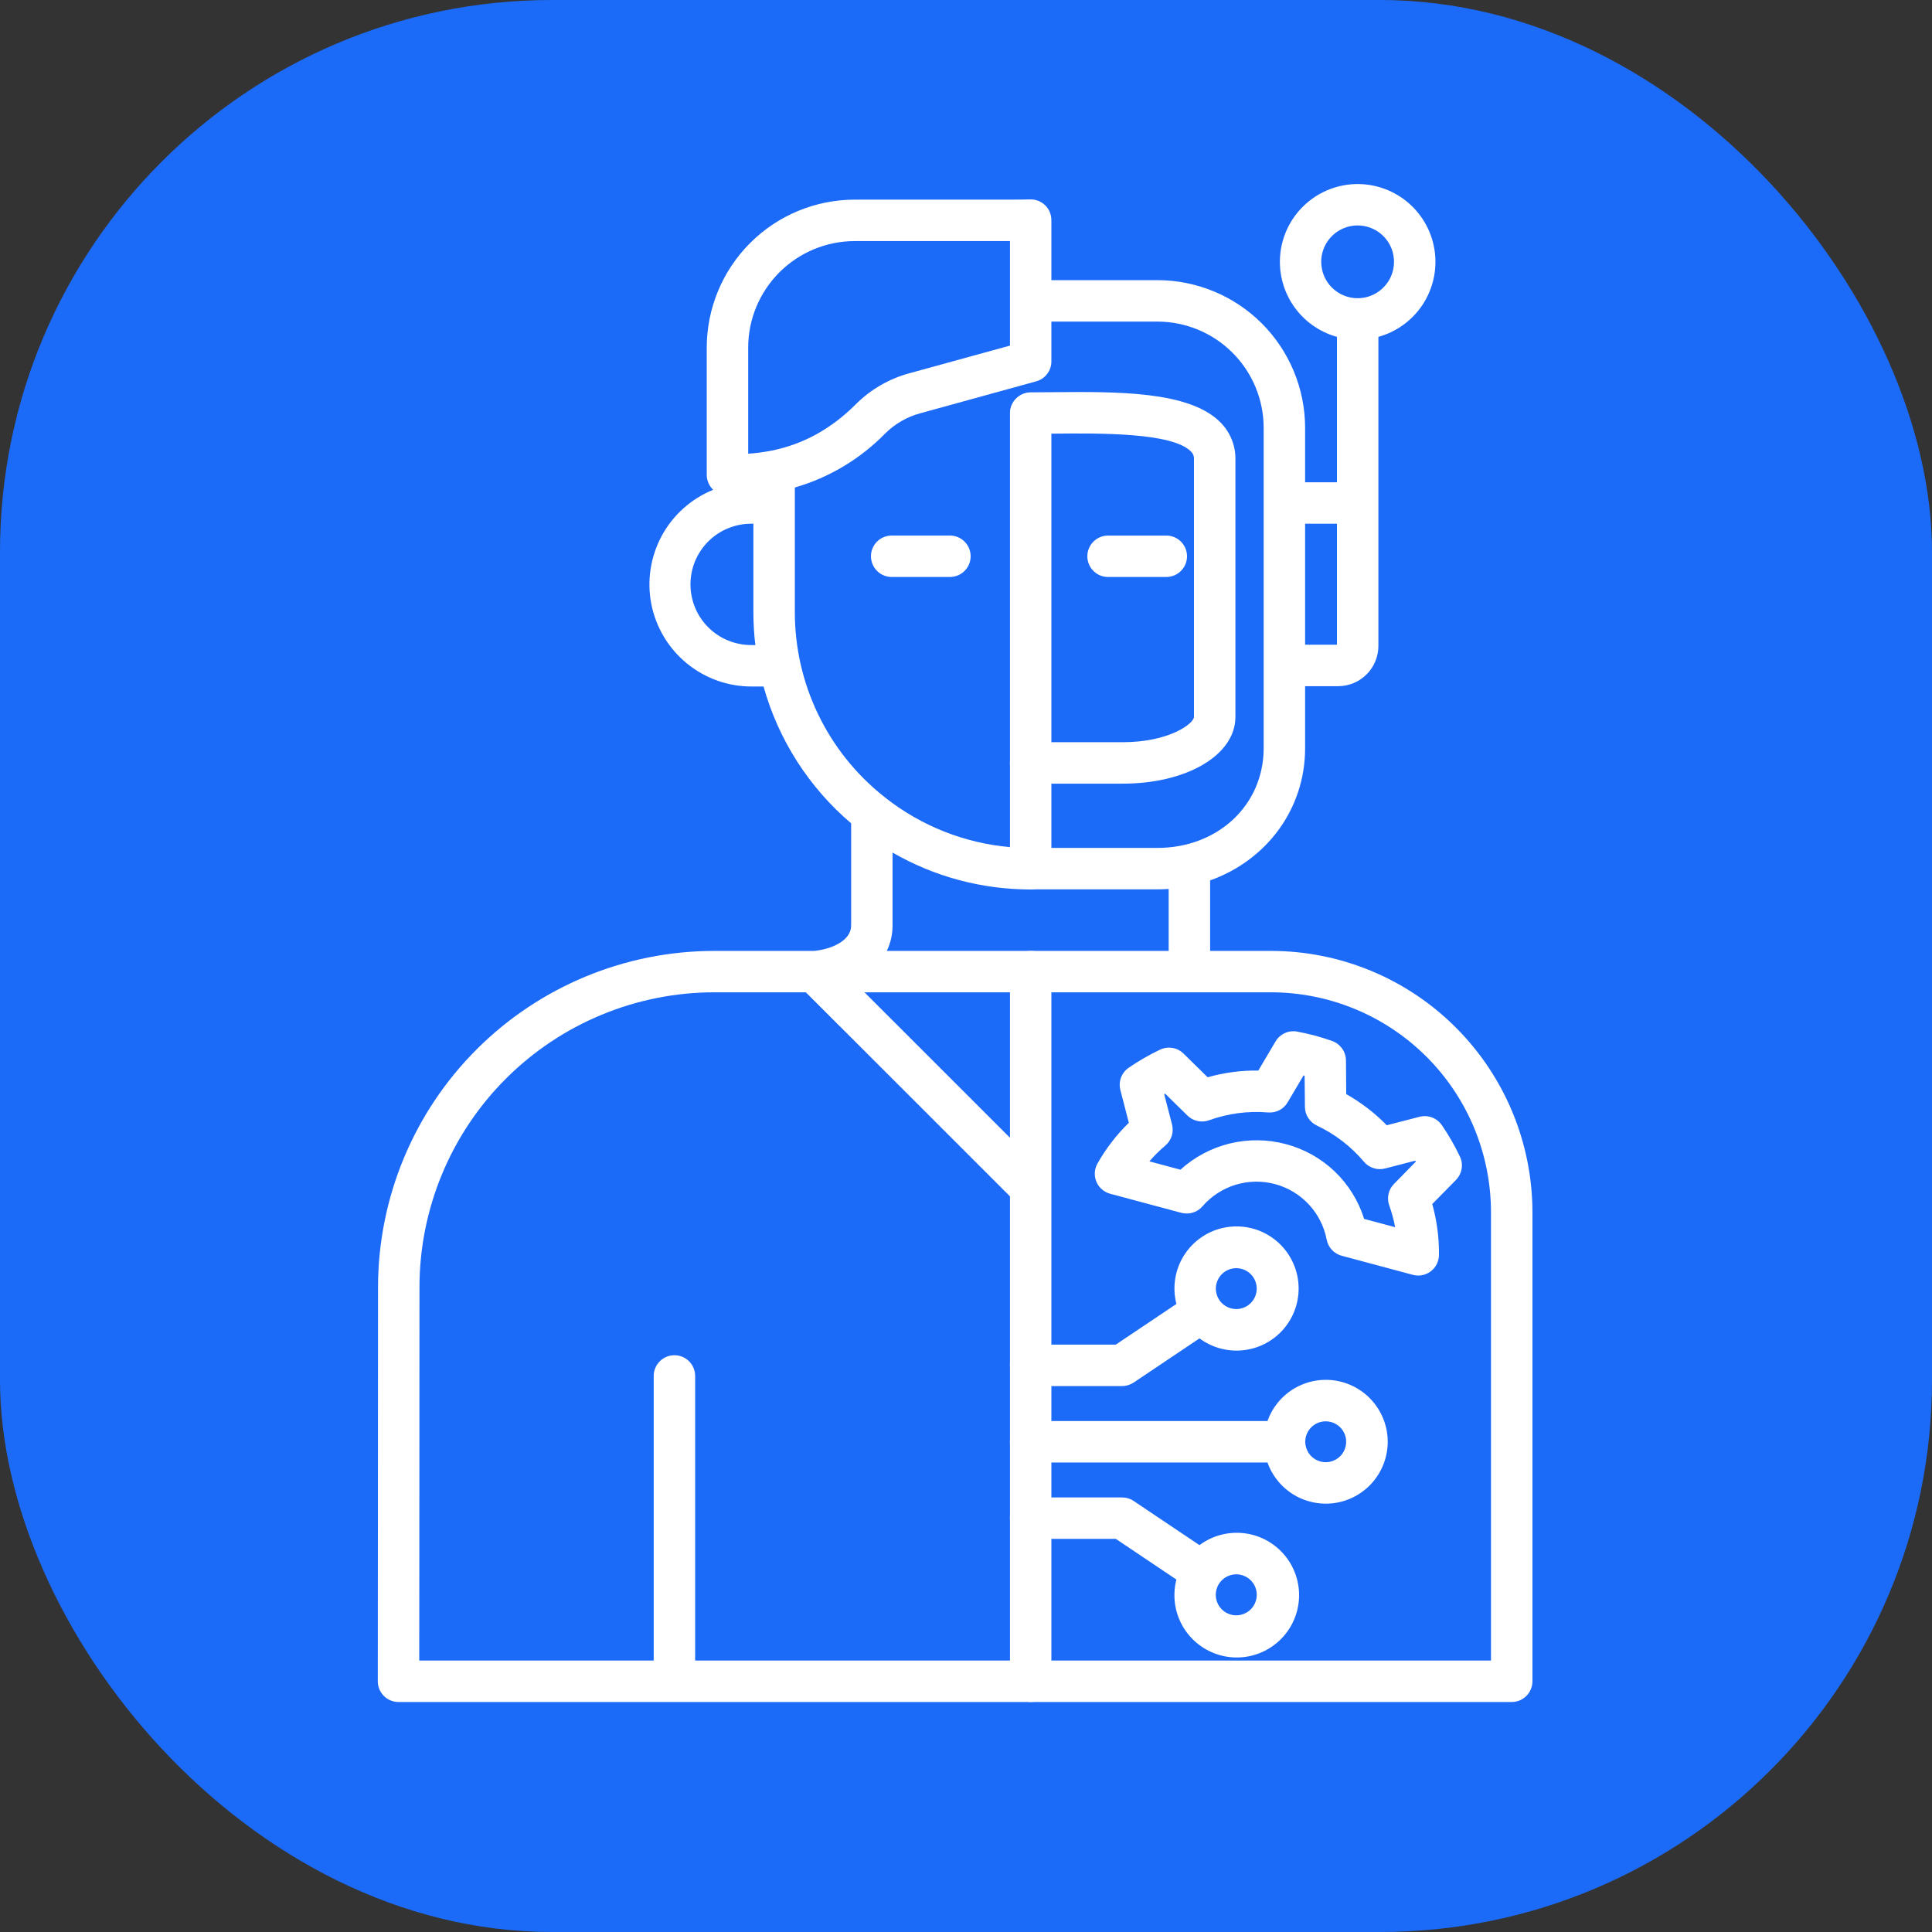 <svg width="42" height="42" viewBox="0 0 42 42" fill="none" xmlns="http://www.w3.org/2000/svg">
<rect x="0" y="0" width="42" height="42" fill="#333333" stroke="none"/>
<rect width="42" height="42" rx="12" fill="#1C6BF8"/>
<g clip-path="url(#clip0_808_1242)">
<path d="M22.405 16.135H24.406C25.423 16.135 25.956 15.726 25.956 15.584V9.979C25.958 9.948 25.952 9.916 25.94 9.887C25.928 9.858 25.909 9.832 25.886 9.811C25.474 9.403 23.925 9.417 22.9 9.427C22.728 9.429 22.562 9.43 22.405 9.43C22.287 9.429 22.174 9.381 22.09 9.296C22.007 9.212 21.96 9.098 21.96 8.98C21.96 8.861 22.007 8.747 22.09 8.663C22.174 8.579 22.287 8.531 22.405 8.529C22.559 8.529 22.723 8.528 22.892 8.526C24.274 8.513 25.842 8.499 26.52 9.171C26.628 9.276 26.713 9.402 26.771 9.541C26.829 9.68 26.859 9.829 26.857 9.979V15.585C26.857 16.412 25.804 17.036 24.406 17.036H22.406C22.286 17.036 22.172 16.989 22.087 16.904C22.003 16.82 21.955 16.705 21.955 16.586C21.955 16.466 22.003 16.352 22.087 16.267C22.172 16.183 22.286 16.135 22.406 16.135L22.405 16.135ZM25.36 12.543C25.478 12.542 25.591 12.494 25.675 12.409C25.758 12.325 25.805 12.211 25.805 12.093C25.805 11.975 25.758 11.861 25.675 11.776C25.591 11.692 25.478 11.644 25.36 11.643H24.094C24.034 11.642 23.975 11.653 23.92 11.675C23.864 11.698 23.814 11.731 23.772 11.773C23.729 11.815 23.696 11.864 23.673 11.919C23.65 11.974 23.638 12.033 23.638 12.093C23.638 12.153 23.65 12.212 23.673 12.267C23.696 12.322 23.729 12.371 23.772 12.413C23.814 12.455 23.864 12.488 23.92 12.511C23.975 12.533 24.034 12.544 24.094 12.543H25.36ZM33.314 26.351V36.55C33.314 36.609 33.302 36.667 33.279 36.722C33.257 36.776 33.224 36.826 33.182 36.868C33.14 36.91 33.09 36.943 33.036 36.966C32.981 36.988 32.922 37 32.863 37H22.405C22.287 36.999 22.174 36.95 22.09 36.866C22.007 36.782 21.96 36.668 21.96 36.55C21.96 36.431 22.007 36.317 22.09 36.233C22.174 36.149 22.287 36.101 22.405 36.099H32.413V26.351C32.411 25.084 31.908 23.869 31.012 22.974C30.116 22.078 28.901 21.574 27.634 21.572H22.405C22.287 21.571 22.174 21.523 22.09 21.439C22.007 21.354 21.96 21.241 21.96 21.122C21.96 21.004 22.007 20.89 22.09 20.805C22.174 20.721 22.287 20.673 22.405 20.672H25.406V19.325C25.325 19.33 25.242 19.334 25.159 19.334H22.4C22.282 19.333 22.168 19.285 22.085 19.2C22.002 19.116 21.955 19.002 21.955 18.884C21.955 18.765 22.002 18.652 22.085 18.567C22.168 18.483 22.282 18.435 22.4 18.433H25.159C26.477 18.433 27.471 17.501 27.471 16.264V9.299C27.47 8.687 27.227 8.101 26.794 7.668C26.361 7.235 25.774 6.992 25.162 6.991H22.405C22.287 6.99 22.174 6.942 22.09 6.857C22.007 6.773 21.96 6.659 21.96 6.541C21.96 6.422 22.007 6.308 22.09 6.224C22.174 6.14 22.287 6.092 22.405 6.09H25.162C26.013 6.091 26.829 6.43 27.431 7.031C28.032 7.633 28.371 8.449 28.372 9.299V10.484H29.064V7.323C28.67 7.214 28.328 6.965 28.103 6.624C27.878 6.282 27.784 5.871 27.839 5.465C27.894 5.06 28.094 4.688 28.402 4.419C28.71 4.15 29.105 4.001 29.514 4.001C29.924 4.001 30.319 4.15 30.627 4.419C30.935 4.688 31.135 5.06 31.19 5.465C31.245 5.871 31.151 6.282 30.926 6.624C30.701 6.965 30.359 7.214 29.965 7.323V14.044C29.964 14.276 29.872 14.498 29.708 14.661C29.544 14.825 29.322 14.917 29.09 14.917H28.372V16.264C28.372 17.597 27.525 18.706 26.307 19.139V20.672H27.634C29.14 20.673 30.584 21.272 31.648 22.337C32.713 23.402 33.312 24.845 33.314 26.351ZM29.514 6.483C29.671 6.483 29.824 6.436 29.954 6.349C30.084 6.262 30.185 6.139 30.245 5.994C30.304 5.849 30.32 5.69 30.289 5.537C30.259 5.383 30.183 5.242 30.072 5.132C29.961 5.021 29.82 4.946 29.667 4.916C29.513 4.886 29.354 4.901 29.21 4.962C29.065 5.022 28.942 5.123 28.855 5.253C28.768 5.383 28.722 5.536 28.722 5.693C28.723 5.797 28.743 5.9 28.783 5.996C28.823 6.092 28.881 6.179 28.955 6.252C29.028 6.325 29.116 6.384 29.212 6.423C29.308 6.463 29.41 6.483 29.514 6.483ZM28.372 11.385V14.016H29.064V11.385H28.372ZM23.858 25.295C24.042 24.968 24.272 24.67 24.54 24.408L24.356 23.696C24.333 23.606 24.338 23.512 24.37 23.425C24.403 23.338 24.461 23.264 24.537 23.212C24.754 23.063 24.982 22.931 25.22 22.818C25.303 22.779 25.397 22.766 25.488 22.781C25.579 22.796 25.663 22.839 25.729 22.904L26.253 23.419C26.611 23.317 26.983 23.268 27.355 23.273L27.729 22.64C27.776 22.56 27.847 22.497 27.931 22.459C28.015 22.42 28.109 22.409 28.2 22.426C28.332 22.451 28.457 22.479 28.581 22.512C28.706 22.545 28.834 22.585 28.962 22.631C29.049 22.663 29.123 22.72 29.177 22.794C29.23 22.87 29.259 22.959 29.26 23.051L29.266 23.785C29.59 23.968 29.887 24.196 30.147 24.462L30.86 24.278C30.949 24.255 31.044 24.26 31.13 24.292C31.217 24.325 31.291 24.383 31.344 24.459C31.493 24.676 31.624 24.904 31.737 25.142C31.777 25.225 31.79 25.319 31.774 25.41C31.759 25.501 31.716 25.585 31.652 25.651L31.136 26.175C31.237 26.536 31.286 26.91 31.282 27.285C31.281 27.353 31.264 27.421 31.233 27.482C31.202 27.543 31.158 27.597 31.103 27.638C31.048 27.68 30.985 27.708 30.918 27.721C30.85 27.734 30.781 27.732 30.715 27.714L29.167 27.299C29.085 27.277 29.012 27.233 28.954 27.171C28.896 27.109 28.857 27.032 28.841 26.949C28.786 26.663 28.652 26.398 28.453 26.184C28.254 25.97 28 25.817 27.718 25.741C27.436 25.666 27.138 25.671 26.86 25.756C26.581 25.842 26.331 26.004 26.14 26.225C26.085 26.289 26.013 26.336 25.932 26.361C25.851 26.386 25.765 26.387 25.683 26.366L24.134 25.951C24.067 25.933 24.006 25.9 23.954 25.855C23.902 25.81 23.861 25.754 23.835 25.69C23.808 25.627 23.797 25.558 23.8 25.49C23.805 25.421 23.824 25.354 23.858 25.294L23.858 25.295ZM24.986 25.247L25.662 25.428C25.967 25.151 26.336 24.956 26.736 24.858C27.135 24.761 27.553 24.766 27.95 24.871C28.349 24.976 28.715 25.18 29.013 25.464C29.311 25.749 29.532 26.104 29.655 26.498L30.329 26.678C30.299 26.517 30.256 26.359 30.201 26.205C30.172 26.125 30.167 26.039 30.185 25.956C30.203 25.874 30.244 25.798 30.304 25.738L30.779 25.253L30.767 25.232L30.109 25.402C30.027 25.423 29.941 25.421 29.86 25.395C29.779 25.369 29.707 25.322 29.652 25.257C29.371 24.923 29.02 24.653 28.625 24.467C28.549 24.431 28.484 24.374 28.439 24.302C28.393 24.231 28.369 24.149 28.368 24.064L28.361 23.386L28.35 23.383L28.338 23.379L27.992 23.964C27.949 24.037 27.887 24.096 27.812 24.135C27.736 24.174 27.652 24.19 27.568 24.184C27.132 24.147 26.694 24.205 26.283 24.354C26.203 24.383 26.117 24.388 26.034 24.37C25.951 24.352 25.875 24.311 25.815 24.252L25.33 23.776L25.309 23.788L25.479 24.446C25.5 24.528 25.498 24.615 25.472 24.696C25.447 24.776 25.398 24.848 25.334 24.903C25.209 25.008 25.093 25.123 24.987 25.247H24.986ZM22.405 29.231H24.256L25.574 28.347C25.495 28.039 25.527 27.712 25.665 27.425C25.803 27.139 26.038 26.91 26.329 26.779C26.619 26.649 26.947 26.626 27.253 26.713C27.559 26.801 27.824 26.994 28.002 27.259C28.179 27.523 28.258 27.841 28.223 28.158C28.189 28.474 28.043 28.768 27.813 28.988C27.582 29.208 27.282 29.339 26.964 29.358C26.646 29.378 26.332 29.285 26.076 29.095L24.644 30.056C24.57 30.105 24.483 30.132 24.393 30.132H22.405C22.346 30.132 22.288 30.12 22.233 30.098C22.178 30.075 22.129 30.042 22.087 30C22.045 29.958 22.012 29.909 21.989 29.854C21.967 29.799 21.955 29.741 21.955 29.682C21.955 29.622 21.967 29.564 21.989 29.509C22.012 29.455 22.045 29.405 22.087 29.363C22.129 29.321 22.178 29.288 22.233 29.266C22.288 29.243 22.346 29.231 22.405 29.231H22.405ZM26.431 28.015C26.432 28.103 26.458 28.189 26.507 28.262C26.556 28.335 26.626 28.391 26.707 28.425C26.788 28.458 26.878 28.467 26.964 28.449C27.05 28.432 27.129 28.389 27.191 28.327C27.253 28.265 27.295 28.186 27.312 28.099C27.329 28.013 27.32 27.924 27.287 27.843C27.253 27.762 27.196 27.692 27.123 27.643C27.05 27.595 26.964 27.569 26.876 27.569C26.817 27.569 26.759 27.58 26.706 27.603C26.651 27.625 26.602 27.658 26.561 27.7C26.52 27.741 26.487 27.79 26.465 27.845C26.442 27.899 26.431 27.957 26.431 28.015ZM21.955 33.003C21.955 32.884 22.003 32.769 22.087 32.685C22.172 32.6 22.286 32.553 22.405 32.553H24.393C24.483 32.553 24.57 32.579 24.644 32.629L26.076 33.59C26.332 33.399 26.648 33.305 26.967 33.324C27.287 33.343 27.589 33.475 27.82 33.695C28.052 33.916 28.198 34.211 28.233 34.529C28.268 34.847 28.189 35.167 28.011 35.432C27.832 35.698 27.566 35.892 27.258 35.98C26.951 36.068 26.622 36.044 26.331 35.913C26.039 35.782 25.803 35.552 25.664 35.264C25.526 34.975 25.494 34.647 25.574 34.338L24.256 33.453H22.405C22.286 33.453 22.172 33.406 22.087 33.322C22.003 33.237 21.955 33.123 21.955 33.003ZM26.876 34.224C26.788 34.224 26.702 34.25 26.628 34.299C26.555 34.348 26.497 34.418 26.464 34.499C26.43 34.581 26.421 34.67 26.438 34.757C26.455 34.844 26.498 34.923 26.56 34.986C26.622 35.048 26.702 35.09 26.789 35.108C26.875 35.125 26.965 35.116 27.046 35.082C27.128 35.048 27.198 34.991 27.247 34.917C27.295 34.844 27.321 34.758 27.321 34.669C27.321 34.551 27.274 34.438 27.191 34.355C27.107 34.272 26.994 34.225 26.876 34.224H26.876ZM21.955 31.342C21.955 31.283 21.967 31.225 21.99 31.17C22.012 31.116 22.045 31.066 22.087 31.024C22.129 30.982 22.179 30.949 22.233 30.926C22.288 30.904 22.347 30.892 22.406 30.892H27.554C27.66 30.593 27.869 30.341 28.142 30.181C28.416 30.021 28.738 29.962 29.05 30.016C29.363 30.07 29.647 30.233 29.851 30.476C30.055 30.718 30.168 31.025 30.168 31.342C30.168 31.66 30.055 31.967 29.851 32.209C29.647 32.452 29.363 32.615 29.05 32.669C28.738 32.722 28.416 32.664 28.142 32.504C27.869 32.344 27.66 32.092 27.554 31.793H22.405C22.286 31.793 22.172 31.745 22.087 31.661C22.003 31.576 21.955 31.462 21.955 31.342ZM28.375 31.342C28.375 31.43 28.402 31.516 28.45 31.59C28.499 31.663 28.569 31.72 28.65 31.753C28.731 31.787 28.821 31.796 28.907 31.779C28.993 31.762 29.073 31.719 29.135 31.657C29.197 31.595 29.239 31.515 29.256 31.429C29.273 31.343 29.265 31.253 29.231 31.172C29.197 31.091 29.14 31.021 29.067 30.973C28.994 30.924 28.908 30.898 28.82 30.898C28.702 30.898 28.589 30.945 28.506 31.028C28.422 31.111 28.375 31.224 28.375 31.342H28.375Z" fill="white"/>
<path d="M22.856 7.856V4.785C22.856 4.725 22.844 4.665 22.821 4.61C22.798 4.554 22.763 4.504 22.72 4.462C22.677 4.42 22.626 4.387 22.57 4.365C22.514 4.344 22.454 4.333 22.394 4.335C22.262 4.338 22.124 4.34 21.984 4.34H18.581C17.728 4.341 16.91 4.68 16.307 5.283C15.704 5.886 15.365 6.704 15.364 7.556V10.323C15.364 10.384 15.377 10.444 15.401 10.5C15.425 10.556 15.46 10.606 15.504 10.648C15.027 10.841 14.631 11.195 14.386 11.648C14.141 12.101 14.061 12.625 14.159 13.13C14.258 13.636 14.53 14.091 14.927 14.418C15.325 14.746 15.824 14.925 16.339 14.924H16.599C16.923 16.083 17.586 17.119 18.503 17.898V20.119C18.503 20.48 18.007 20.648 17.687 20.672H15.524C13.587 20.674 11.73 21.444 10.36 22.814C8.991 24.183 8.221 26.04 8.218 27.977C8.218 29.893 8.217 31.809 8.215 33.724L8.213 36.549C8.213 36.608 8.224 36.667 8.247 36.722C8.27 36.776 8.303 36.826 8.345 36.868C8.386 36.91 8.436 36.943 8.491 36.966C8.545 36.988 8.604 37 8.663 37H22.406C22.526 37 22.64 36.953 22.724 36.868C22.809 36.784 22.856 36.669 22.856 36.55V21.122C22.856 21.003 22.809 20.888 22.724 20.803C22.64 20.719 22.526 20.672 22.406 20.672H19.278C19.362 20.499 19.404 20.31 19.403 20.119V18.534C20.316 19.061 21.352 19.337 22.406 19.336C22.526 19.336 22.64 19.288 22.724 19.204C22.809 19.12 22.856 19.005 22.856 18.886V8.98C22.855 8.861 22.807 8.748 22.723 8.665C22.638 8.581 22.525 8.535 22.406 8.535C22.288 8.535 22.174 8.581 22.09 8.665C22.005 8.748 21.957 8.861 21.956 8.98V18.416C20.973 18.329 20.036 17.96 19.259 17.351C19.241 17.334 19.221 17.319 19.201 17.305C18.601 16.826 18.117 16.218 17.784 15.525C17.451 14.834 17.279 14.075 17.279 13.308V10.598C18.024 10.383 18.701 9.978 19.244 9.423C19.454 9.214 19.716 9.063 20.003 8.985L22.526 8.29C22.621 8.264 22.705 8.208 22.764 8.129C22.824 8.051 22.857 7.955 22.856 7.856ZM15.112 36.099V29.917C15.112 29.858 15.101 29.799 15.079 29.743C15.057 29.688 15.024 29.638 14.982 29.595C14.94 29.553 14.89 29.519 14.835 29.496C14.78 29.473 14.721 29.462 14.661 29.462C14.602 29.462 14.543 29.473 14.488 29.496C14.433 29.519 14.383 29.553 14.341 29.595C14.299 29.638 14.266 29.688 14.244 29.743C14.221 29.799 14.21 29.858 14.211 29.917V36.099H9.114L9.116 33.725C9.117 31.809 9.119 29.893 9.119 27.977C9.121 26.279 9.796 24.651 10.997 23.45C12.198 22.25 13.826 21.574 15.524 21.572H17.518L19.738 23.79L21.956 26.008V36.099H15.112ZM21.956 24.734L18.793 21.572H21.956V24.734ZM16.339 14.023C16.165 14.024 15.992 13.991 15.831 13.925C15.67 13.86 15.523 13.763 15.4 13.64C15.276 13.518 15.178 13.372 15.111 13.211C15.045 13.05 15.01 12.878 15.01 12.704C15.01 12.53 15.045 12.358 15.111 12.197C15.178 12.036 15.276 11.891 15.4 11.768C15.523 11.645 15.67 11.548 15.831 11.483C15.992 11.417 16.165 11.384 16.339 11.385C16.352 11.385 16.365 11.384 16.378 11.383V13.308C16.378 13.547 16.392 13.786 16.421 14.023L16.339 14.023ZM21.956 7.513L19.763 8.116C19.326 8.235 18.927 8.467 18.606 8.787C18.066 9.327 17.457 9.661 16.76 9.799C16.75 9.8 16.741 9.802 16.732 9.804C16.578 9.833 16.422 9.853 16.265 9.863V7.556C16.265 6.942 16.51 6.354 16.944 5.92C17.378 5.486 17.966 5.241 18.58 5.241H21.956V7.513ZM20.656 11.642C20.775 11.644 20.888 11.692 20.971 11.776C21.054 11.86 21.101 11.974 21.101 12.093C21.101 12.211 21.054 12.325 20.971 12.409C20.888 12.493 20.775 12.542 20.656 12.543H19.39C19.33 12.544 19.271 12.533 19.216 12.51C19.16 12.488 19.11 12.455 19.068 12.413C19.025 12.371 18.992 12.321 18.969 12.266C18.946 12.211 18.934 12.152 18.934 12.093C18.934 12.033 18.946 11.974 18.969 11.919C18.992 11.864 19.025 11.814 19.068 11.772C19.11 11.73 19.16 11.697 19.216 11.675C19.271 11.653 19.33 11.642 19.39 11.642H20.656Z" fill="white"/>
</g>
<defs>
<clipPath id="clip0_808_1242">
<rect width="27" height="33" fill="white" transform="translate(7.264 4)"/>
</clipPath>
</defs>
</svg>
